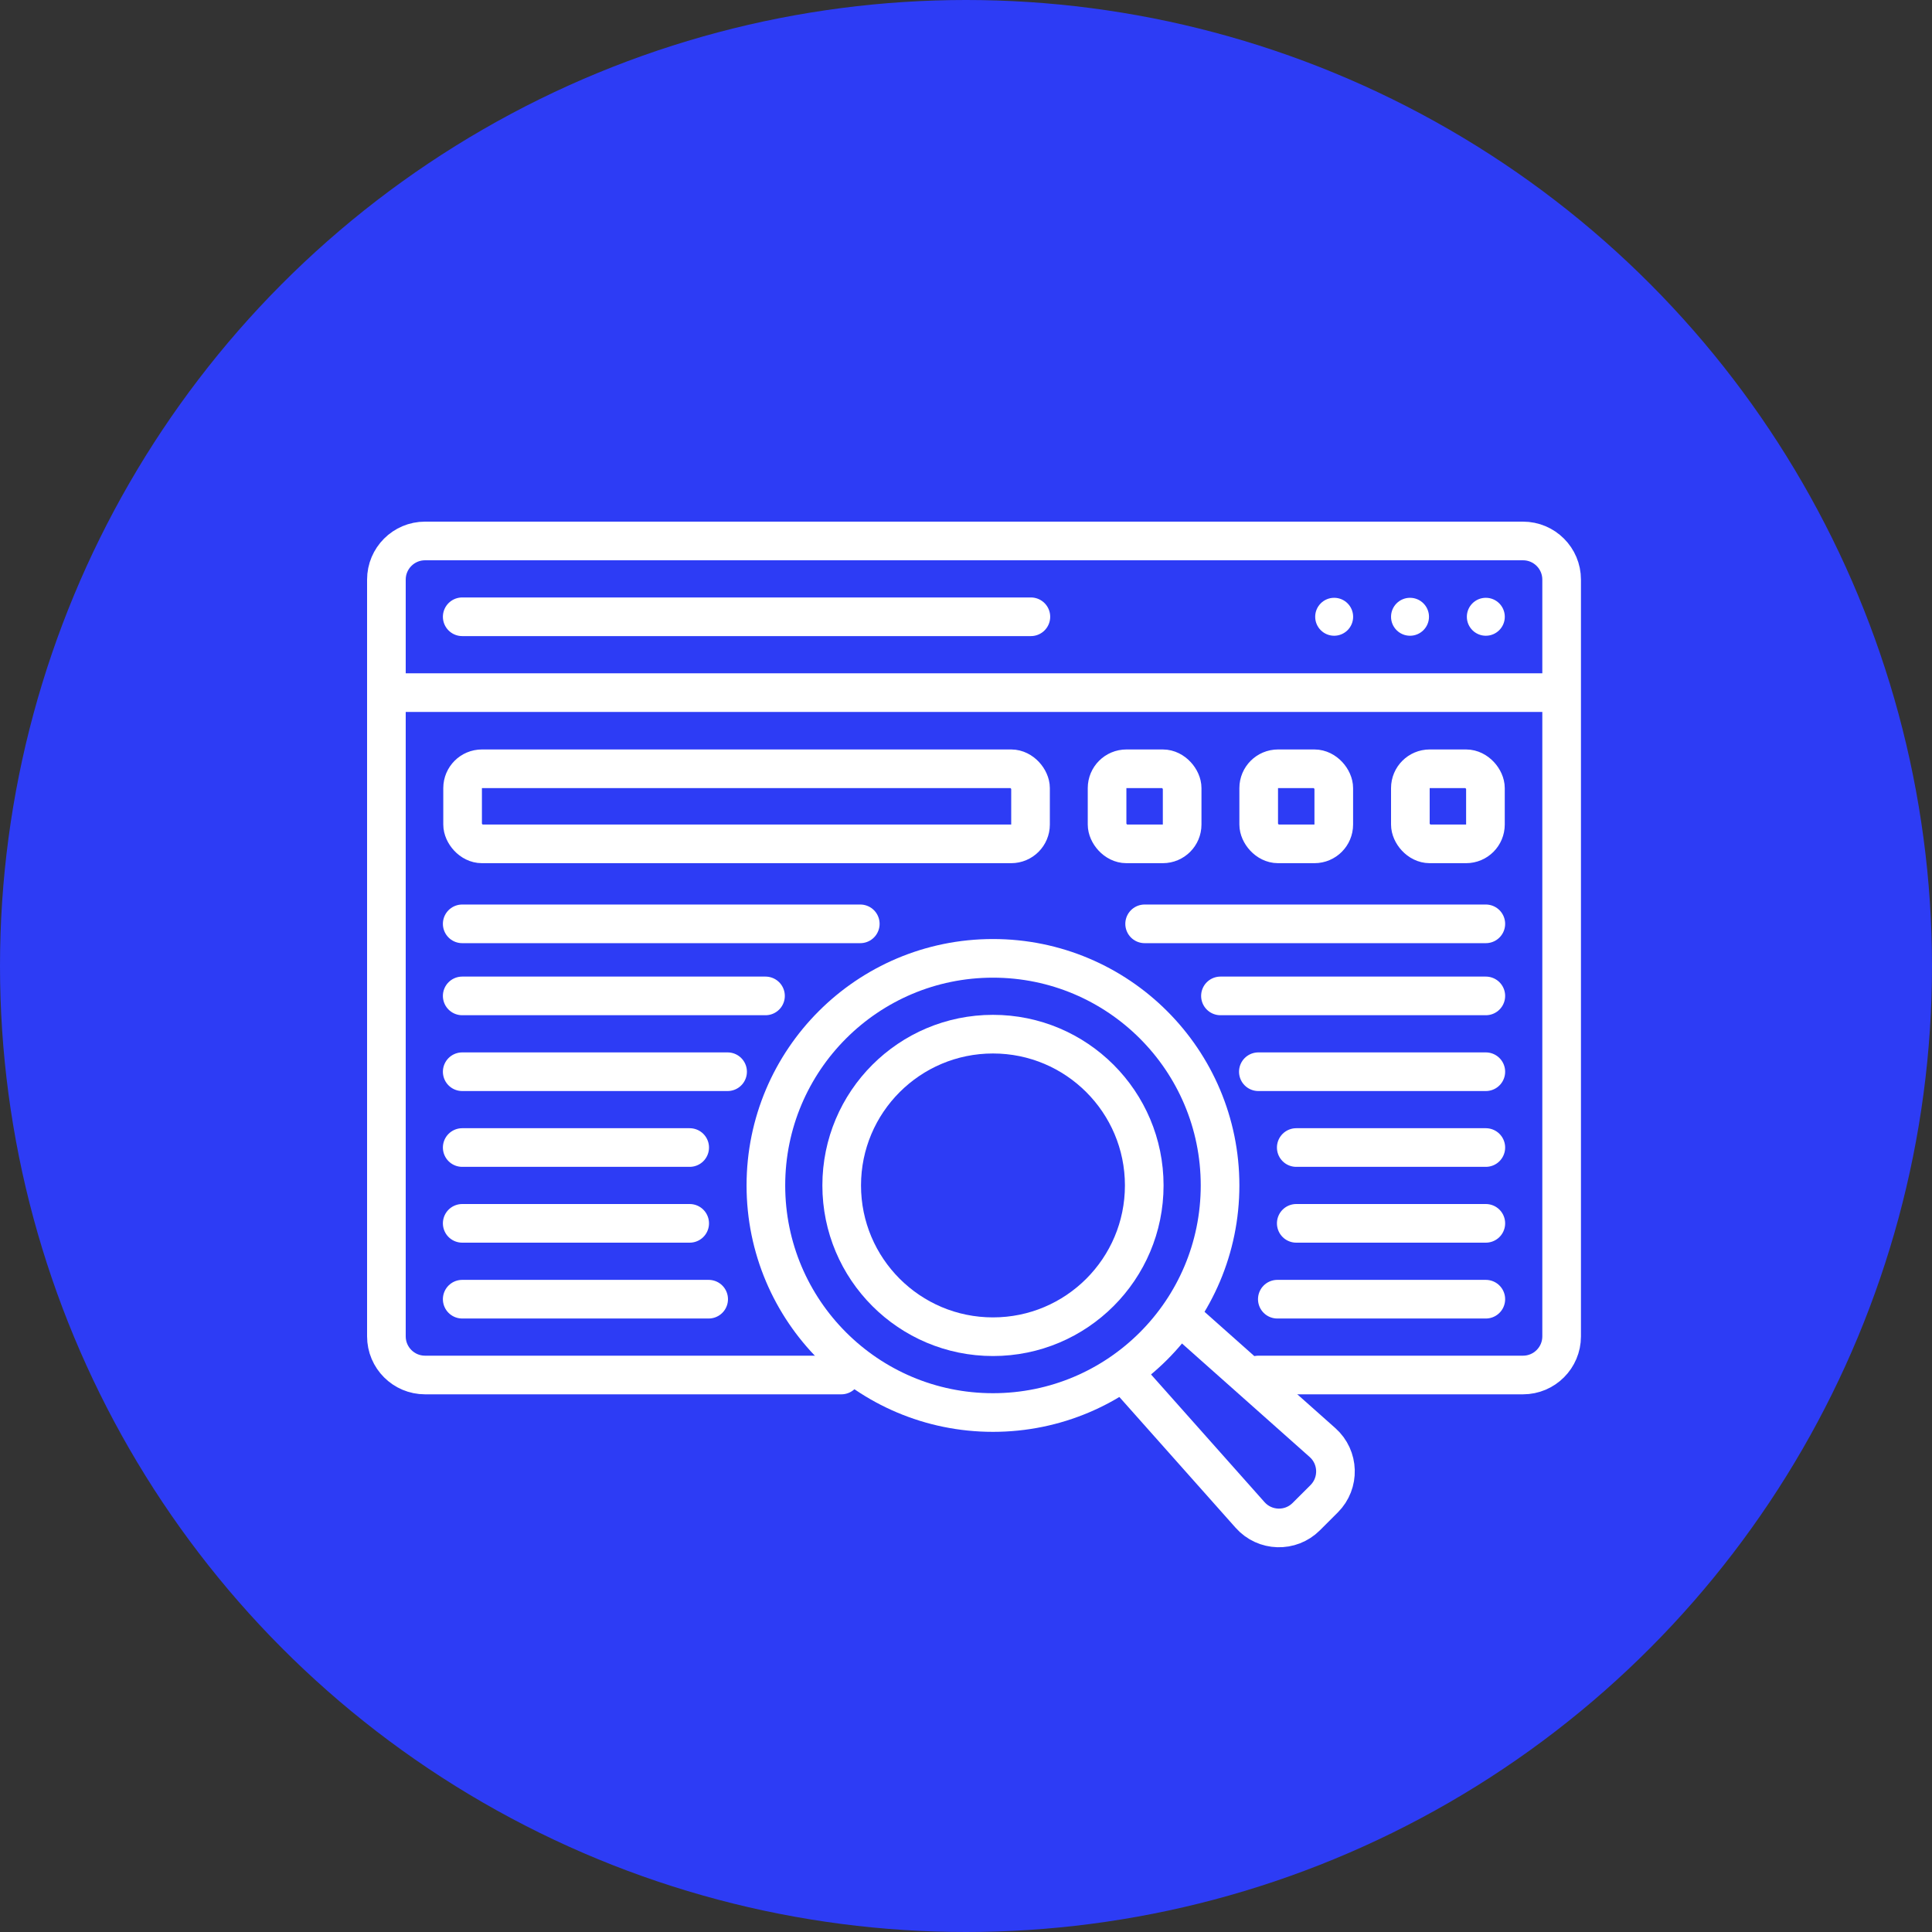 <svg width="50" height="50" viewBox="0 0 50 50" fill="none" xmlns="http://www.w3.org/2000/svg">
<rect x="0" y="0" width="50" height="50" fill="#333333" stroke="none"/>
<circle cx="25" cy="25" r="25" fill="#2D3CF5"/>
<path d="M32.566 35.585H39.415C39.967 35.585 40.415 35.137 40.415 34.585V15C40.415 14.448 39.967 14 39.415 14H11C10.448 14 10 14.448 10 15V34.585C10 35.137 10.448 35.585 11 35.585H21.774" stroke="white" stroke-linecap="round"/>
<rect x="11.972" y="19.896" width="14.698" height="1.943" rx="0.5" stroke="white"/>
<path d="M10 17.925H40.415" stroke="white"/>
<circle cx="38.453" cy="15.962" r="0.491" fill="white"/>
<circle cx="36.491" cy="15.962" r="0.491" fill="white"/>
<circle cx="34.528" cy="15.962" r="0.491" fill="white"/>
<path d="M11.962 15.962L26.679 15.962" stroke="white" stroke-linecap="round" stroke-linejoin="round"/>
<path d="M11.962 23.909L22.264 23.909" stroke="white" stroke-linecap="round" stroke-linejoin="round"/>
<path d="M11.962 25.774L19.811 25.774" stroke="white" stroke-linecap="round" stroke-linejoin="round"/>
<path d="M11.962 27.736L18.83 27.736" stroke="white" stroke-linecap="round" stroke-linejoin="round"/>
<path d="M11.962 29.698L17.849 29.698" stroke="white" stroke-linecap="round" stroke-linejoin="round"/>
<path d="M11.962 31.66L17.849 31.66" stroke="white" stroke-linecap="round" stroke-linejoin="round"/>
<path d="M11.962 33.623L18.34 33.623" stroke="white" stroke-linecap="round" stroke-linejoin="round"/>
<path d="M29.623 23.909L38.453 23.909" stroke="white" stroke-linecap="round" stroke-linejoin="round"/>
<path d="M31.585 25.774L38.453 25.774" stroke="white" stroke-linecap="round" stroke-linejoin="round"/>
<path d="M32.566 27.736L38.453 27.736" stroke="white" stroke-linecap="round" stroke-linejoin="round"/>
<path d="M33.547 29.698L38.453 29.698" stroke="white" stroke-linecap="round" stroke-linejoin="round"/>
<path d="M33.547 31.66L38.453 31.66" stroke="white" stroke-linecap="round" stroke-linejoin="round"/>
<path d="M33.057 33.623L38.453 33.623" stroke="white" stroke-linecap="round" stroke-linejoin="round"/>
<circle cx="25.698" cy="30.679" r="5.877" stroke="white"/>
<circle cx="25.698" cy="30.679" r="3.915" stroke="white"/>
<path d="M29.132 35.585L32.352 39.207C32.734 39.637 33.4 39.657 33.806 39.25L34.269 38.788C34.676 38.381 34.656 37.715 34.226 37.333L30.604 34.113" stroke="white" stroke-linecap="round" stroke-linejoin="round"/>
<rect x="36.5" y="19.896" width="1.943" height="1.943" rx="0.5" stroke="white"/>
<rect x="32.575" y="19.896" width="1.943" height="1.943" rx="0.5" stroke="white"/>
<rect x="28.651" y="19.896" width="1.943" height="1.943" rx="0.5" stroke="white"/>
</svg>

